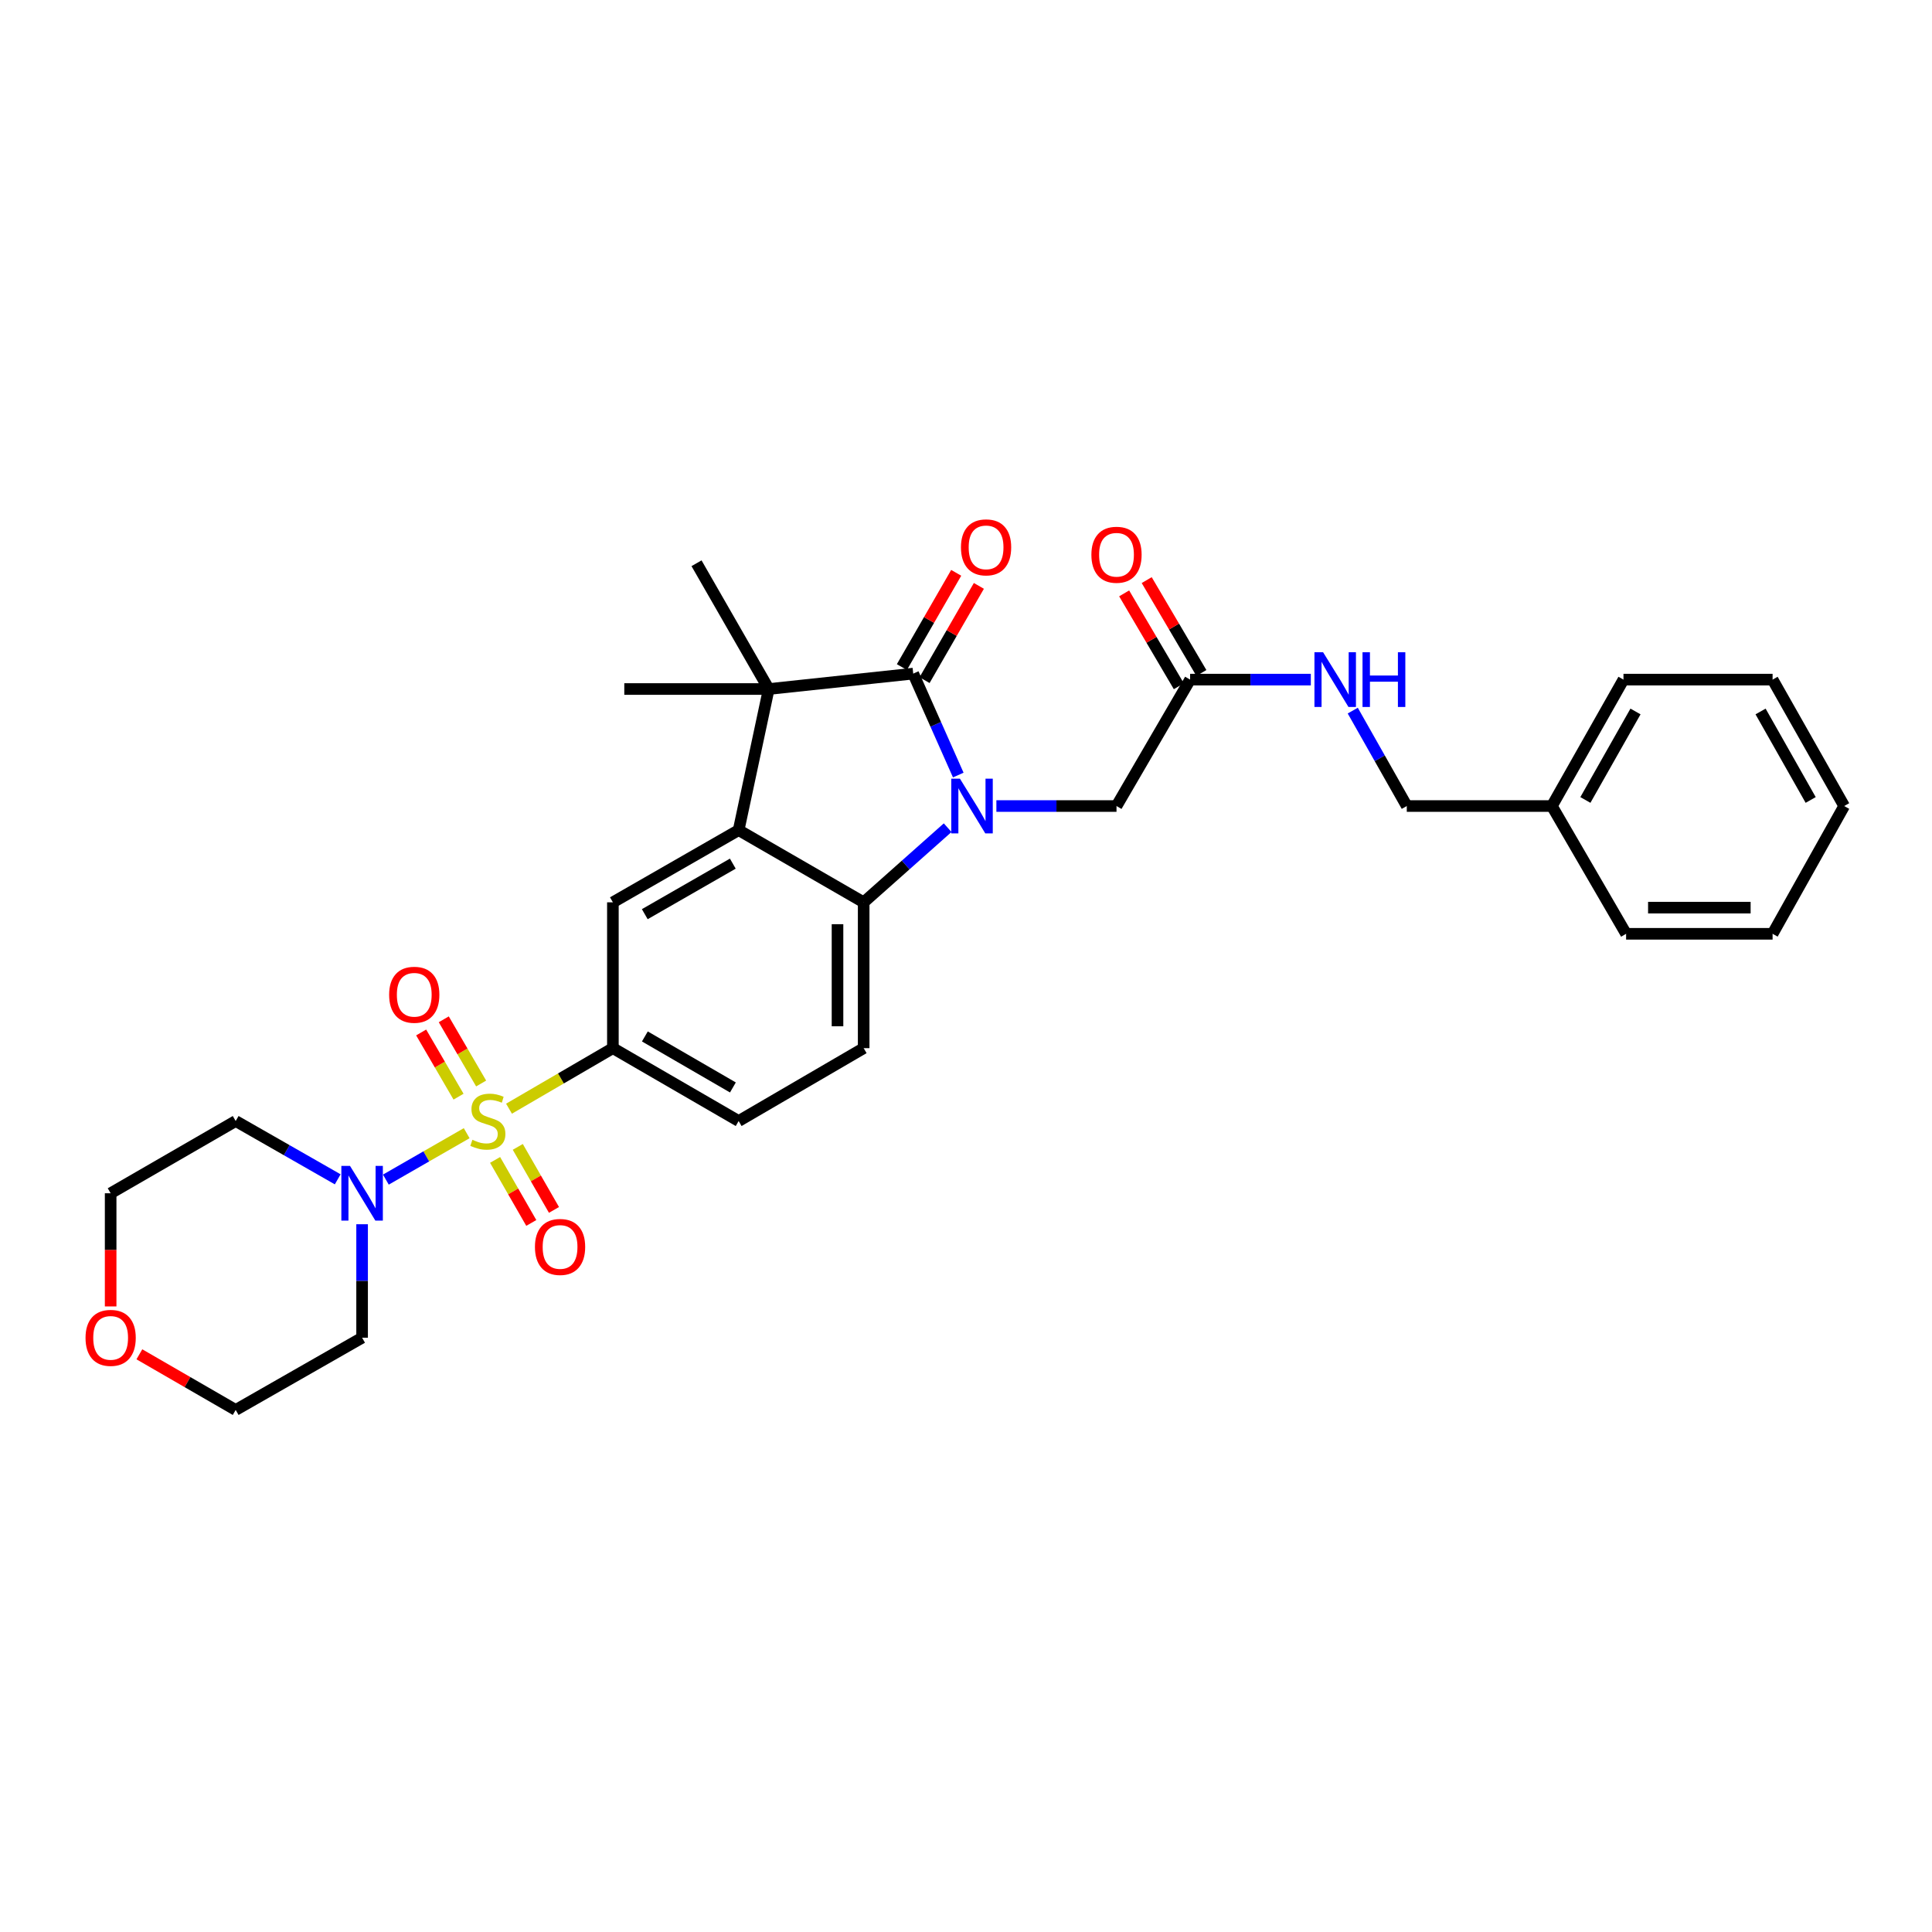 <?xml version='1.0' encoding='iso-8859-1'?>
<svg version='1.1' baseProfile='full'
              xmlns='http://www.w3.org/2000/svg'
                      xmlns:rdkit='http://www.rdkit.org/xml'
                      xmlns:xlink='http://www.w3.org/1999/xlink'
                  xml:space='preserve'
width='1000px' height='1000px' viewBox='0 0 1000 1000'>
<!-- END OF HEADER -->
<rect style='opacity:1.0;fill:#FFFFFF;stroke:none' width='1000' height='1000' x='0' y='0'> </rect>
<path class='bond-5' d='M 241.554,586.535 L 220.639,598.55' style='fill:none;fill-rule:evenodd;stroke:#CCCC00;stroke-width:6px;stroke-linecap:butt;stroke-linejoin:miter;stroke-opacity:1' />
<path class='bond-5' d='M 220.639,598.55 L 199.724,610.566' style='fill:none;fill-rule:evenodd;stroke:#0000FF;stroke-width:6px;stroke-linecap:butt;stroke-linejoin:miter;stroke-opacity:1' />
<path class='bond-6' d='M 263.463,573.857 L 290.346,558.191' style='fill:none;fill-rule:evenodd;stroke:#CCCC00;stroke-width:6px;stroke-linecap:butt;stroke-linejoin:miter;stroke-opacity:1' />
<path class='bond-6' d='M 290.346,558.191 L 317.229,542.524' style='fill:none;fill-rule:evenodd;stroke:#000000;stroke-width:6px;stroke-linecap:butt;stroke-linejoin:miter;stroke-opacity:1' />
<path class='bond-10' d='M 256.26,600.368 L 265.627,616.681' style='fill:none;fill-rule:evenodd;stroke:#CCCC00;stroke-width:6px;stroke-linecap:butt;stroke-linejoin:miter;stroke-opacity:1' />
<path class='bond-10' d='M 265.627,616.681 L 274.993,632.993' style='fill:none;fill-rule:evenodd;stroke:#FF0000;stroke-width:6px;stroke-linecap:butt;stroke-linejoin:miter;stroke-opacity:1' />
<path class='bond-10' d='M 268.004,593.625 L 277.371,609.937' style='fill:none;fill-rule:evenodd;stroke:#CCCC00;stroke-width:6px;stroke-linecap:butt;stroke-linejoin:miter;stroke-opacity:1' />
<path class='bond-10' d='M 277.371,609.937 L 286.737,626.25' style='fill:none;fill-rule:evenodd;stroke:#FF0000;stroke-width:6px;stroke-linecap:butt;stroke-linejoin:miter;stroke-opacity:1' />
<path class='bond-11' d='M 249.04,560.821 L 239.368,544.205' style='fill:none;fill-rule:evenodd;stroke:#CCCC00;stroke-width:6px;stroke-linecap:butt;stroke-linejoin:miter;stroke-opacity:1' />
<path class='bond-11' d='M 239.368,544.205 L 229.695,527.59' style='fill:none;fill-rule:evenodd;stroke:#FF0000;stroke-width:6px;stroke-linecap:butt;stroke-linejoin:miter;stroke-opacity:1' />
<path class='bond-11' d='M 237.337,567.634 L 227.664,551.018' style='fill:none;fill-rule:evenodd;stroke:#CCCC00;stroke-width:6px;stroke-linecap:butt;stroke-linejoin:miter;stroke-opacity:1' />
<path class='bond-11' d='M 227.664,551.018 L 217.991,534.403' style='fill:none;fill-rule:evenodd;stroke:#FF0000;stroke-width:6px;stroke-linecap:butt;stroke-linejoin:miter;stroke-opacity:1' />
<path class='bond-0' d='M 490.501,428.413 L 468.768,447.726' style='fill:none;fill-rule:evenodd;stroke:#0000FF;stroke-width:6px;stroke-linecap:butt;stroke-linejoin:miter;stroke-opacity:1' />
<path class='bond-0' d='M 468.768,447.726 L 447.035,467.039' style='fill:none;fill-rule:evenodd;stroke:#000000;stroke-width:6px;stroke-linecap:butt;stroke-linejoin:miter;stroke-opacity:1' />
<path class='bond-8' d='M 515.726,417.202 L 546.814,417.202' style='fill:none;fill-rule:evenodd;stroke:#0000FF;stroke-width:6px;stroke-linecap:butt;stroke-linejoin:miter;stroke-opacity:1' />
<path class='bond-8' d='M 546.814,417.202 L 577.902,417.202' style='fill:none;fill-rule:evenodd;stroke:#000000;stroke-width:6px;stroke-linecap:butt;stroke-linejoin:miter;stroke-opacity:1' />
<path class='bond-33' d='M 495.997,401.167 L 484.34,374.914' style='fill:none;fill-rule:evenodd;stroke:#0000FF;stroke-width:6px;stroke-linecap:butt;stroke-linejoin:miter;stroke-opacity:1' />
<path class='bond-33' d='M 484.34,374.914 L 472.684,348.661' style='fill:none;fill-rule:evenodd;stroke:#000000;stroke-width:6px;stroke-linecap:butt;stroke-linejoin:miter;stroke-opacity:1' />
<path class='bond-1' d='M 472.684,348.661 L 397.898,356.636' style='fill:none;fill-rule:evenodd;stroke:#000000;stroke-width:6px;stroke-linecap:butt;stroke-linejoin:miter;stroke-opacity:1' />
<path class='bond-13' d='M 478.55,352.042 L 492.608,327.649' style='fill:none;fill-rule:evenodd;stroke:#000000;stroke-width:6px;stroke-linecap:butt;stroke-linejoin:miter;stroke-opacity:1' />
<path class='bond-13' d='M 492.608,327.649 L 506.665,303.257' style='fill:none;fill-rule:evenodd;stroke:#FF0000;stroke-width:6px;stroke-linecap:butt;stroke-linejoin:miter;stroke-opacity:1' />
<path class='bond-13' d='M 466.817,345.28 L 480.874,320.887' style='fill:none;fill-rule:evenodd;stroke:#000000;stroke-width:6px;stroke-linecap:butt;stroke-linejoin:miter;stroke-opacity:1' />
<path class='bond-13' d='M 480.874,320.887 L 494.931,296.495' style='fill:none;fill-rule:evenodd;stroke:#FF0000;stroke-width:6px;stroke-linecap:butt;stroke-linejoin:miter;stroke-opacity:1' />
<path class='bond-2' d='M 382.324,429.669 L 317.229,467.039' style='fill:none;fill-rule:evenodd;stroke:#000000;stroke-width:6px;stroke-linecap:butt;stroke-linejoin:miter;stroke-opacity:1' />
<path class='bond-2' d='M 379.302,447.019 L 333.736,473.178' style='fill:none;fill-rule:evenodd;stroke:#000000;stroke-width:6px;stroke-linecap:butt;stroke-linejoin:miter;stroke-opacity:1' />
<path class='bond-3' d='M 382.324,429.669 L 397.898,356.636' style='fill:none;fill-rule:evenodd;stroke:#000000;stroke-width:6px;stroke-linecap:butt;stroke-linejoin:miter;stroke-opacity:1' />
<path class='bond-32' d='M 382.324,429.669 L 447.035,467.039' style='fill:none;fill-rule:evenodd;stroke:#000000;stroke-width:6px;stroke-linecap:butt;stroke-linejoin:miter;stroke-opacity:1' />
<path class='bond-21' d='M 397.898,356.636 L 360.52,291.541' style='fill:none;fill-rule:evenodd;stroke:#000000;stroke-width:6px;stroke-linecap:butt;stroke-linejoin:miter;stroke-opacity:1' />
<path class='bond-22' d='M 397.898,356.636 L 323.135,356.636' style='fill:none;fill-rule:evenodd;stroke:#000000;stroke-width:6px;stroke-linecap:butt;stroke-linejoin:miter;stroke-opacity:1' />
<path class='bond-4' d='M 447.035,467.039 L 447.035,542.524' style='fill:none;fill-rule:evenodd;stroke:#000000;stroke-width:6px;stroke-linecap:butt;stroke-linejoin:miter;stroke-opacity:1' />
<path class='bond-4' d='M 433.493,478.362 L 433.493,531.201' style='fill:none;fill-rule:evenodd;stroke:#000000;stroke-width:6px;stroke-linecap:butt;stroke-linejoin:miter;stroke-opacity:1' />
<path class='bond-18' d='M 174.799,610.419 L 148.394,595.329' style='fill:none;fill-rule:evenodd;stroke:#0000FF;stroke-width:6px;stroke-linecap:butt;stroke-linejoin:miter;stroke-opacity:1' />
<path class='bond-18' d='M 148.394,595.329 L 121.989,580.24' style='fill:none;fill-rule:evenodd;stroke:#000000;stroke-width:6px;stroke-linecap:butt;stroke-linejoin:miter;stroke-opacity:1' />
<path class='bond-19' d='M 187.423,633.662 L 187.423,663.029' style='fill:none;fill-rule:evenodd;stroke:#0000FF;stroke-width:6px;stroke-linecap:butt;stroke-linejoin:miter;stroke-opacity:1' />
<path class='bond-19' d='M 187.423,663.029 L 187.423,692.396' style='fill:none;fill-rule:evenodd;stroke:#000000;stroke-width:6px;stroke-linecap:butt;stroke-linejoin:miter;stroke-opacity:1' />
<path class='bond-7' d='M 317.229,542.524 L 317.229,467.039' style='fill:none;fill-rule:evenodd;stroke:#000000;stroke-width:6px;stroke-linecap:butt;stroke-linejoin:miter;stroke-opacity:1' />
<path class='bond-14' d='M 317.229,542.524 L 382.324,580.24' style='fill:none;fill-rule:evenodd;stroke:#000000;stroke-width:6px;stroke-linecap:butt;stroke-linejoin:miter;stroke-opacity:1' />
<path class='bond-14' d='M 333.783,536.463 L 379.349,562.865' style='fill:none;fill-rule:evenodd;stroke:#000000;stroke-width:6px;stroke-linecap:butt;stroke-linejoin:miter;stroke-opacity:1' />
<path class='bond-12' d='M 577.902,417.202 L 615.995,351.768' style='fill:none;fill-rule:evenodd;stroke:#000000;stroke-width:6px;stroke-linecap:butt;stroke-linejoin:miter;stroke-opacity:1' />
<path class='bond-9' d='M 447.035,542.524 L 382.324,580.24' style='fill:none;fill-rule:evenodd;stroke:#000000;stroke-width:6px;stroke-linecap:butt;stroke-linejoin:miter;stroke-opacity:1' />
<path class='bond-15' d='M 615.995,351.768 L 647.237,351.768' style='fill:none;fill-rule:evenodd;stroke:#000000;stroke-width:6px;stroke-linecap:butt;stroke-linejoin:miter;stroke-opacity:1' />
<path class='bond-15' d='M 647.237,351.768 L 678.479,351.768' style='fill:none;fill-rule:evenodd;stroke:#0000FF;stroke-width:6px;stroke-linecap:butt;stroke-linejoin:miter;stroke-opacity:1' />
<path class='bond-16' d='M 621.83,348.333 L 607.681,324.296' style='fill:none;fill-rule:evenodd;stroke:#000000;stroke-width:6px;stroke-linecap:butt;stroke-linejoin:miter;stroke-opacity:1' />
<path class='bond-16' d='M 607.681,324.296 L 593.531,300.259' style='fill:none;fill-rule:evenodd;stroke:#FF0000;stroke-width:6px;stroke-linecap:butt;stroke-linejoin:miter;stroke-opacity:1' />
<path class='bond-16' d='M 610.159,355.203 L 596.01,331.166' style='fill:none;fill-rule:evenodd;stroke:#000000;stroke-width:6px;stroke-linecap:butt;stroke-linejoin:miter;stroke-opacity:1' />
<path class='bond-16' d='M 596.01,331.166 L 581.86,307.129' style='fill:none;fill-rule:evenodd;stroke:#FF0000;stroke-width:6px;stroke-linecap:butt;stroke-linejoin:miter;stroke-opacity:1' />
<path class='bond-20' d='M 700.179,367.808 L 714.165,392.505' style='fill:none;fill-rule:evenodd;stroke:#0000FF;stroke-width:6px;stroke-linecap:butt;stroke-linejoin:miter;stroke-opacity:1' />
<path class='bond-20' d='M 714.165,392.505 L 728.15,417.202' style='fill:none;fill-rule:evenodd;stroke:#000000;stroke-width:6px;stroke-linecap:butt;stroke-linejoin:miter;stroke-opacity:1' />
<path class='bond-17' d='M 72.139,700.986 L 97.064,715.387' style='fill:none;fill-rule:evenodd;stroke:#FF0000;stroke-width:6px;stroke-linecap:butt;stroke-linejoin:miter;stroke-opacity:1' />
<path class='bond-17' d='M 97.064,715.387 L 121.989,729.788' style='fill:none;fill-rule:evenodd;stroke:#000000;stroke-width:6px;stroke-linecap:butt;stroke-linejoin:miter;stroke-opacity:1' />
<path class='bond-31' d='M 57.271,676.207 L 57.271,646.92' style='fill:none;fill-rule:evenodd;stroke:#FF0000;stroke-width:6px;stroke-linecap:butt;stroke-linejoin:miter;stroke-opacity:1' />
<path class='bond-31' d='M 57.271,646.92 L 57.271,617.633' style='fill:none;fill-rule:evenodd;stroke:#000000;stroke-width:6px;stroke-linecap:butt;stroke-linejoin:miter;stroke-opacity:1' />
<path class='bond-24' d='M 121.989,580.24 L 57.271,617.633' style='fill:none;fill-rule:evenodd;stroke:#000000;stroke-width:6px;stroke-linecap:butt;stroke-linejoin:miter;stroke-opacity:1' />
<path class='bond-25' d='M 187.423,692.396 L 121.989,729.788' style='fill:none;fill-rule:evenodd;stroke:#000000;stroke-width:6px;stroke-linecap:butt;stroke-linejoin:miter;stroke-opacity:1' />
<path class='bond-23' d='M 728.15,417.202 L 803.252,417.202' style='fill:none;fill-rule:evenodd;stroke:#000000;stroke-width:6px;stroke-linecap:butt;stroke-linejoin:miter;stroke-opacity:1' />
<path class='bond-26' d='M 803.252,417.202 L 840.306,351.768' style='fill:none;fill-rule:evenodd;stroke:#000000;stroke-width:6px;stroke-linecap:butt;stroke-linejoin:miter;stroke-opacity:1' />
<path class='bond-26' d='M 820.594,414.06 L 846.532,368.257' style='fill:none;fill-rule:evenodd;stroke:#000000;stroke-width:6px;stroke-linecap:butt;stroke-linejoin:miter;stroke-opacity:1' />
<path class='bond-27' d='M 803.252,417.202 L 841.668,483.335' style='fill:none;fill-rule:evenodd;stroke:#000000;stroke-width:6px;stroke-linecap:butt;stroke-linejoin:miter;stroke-opacity:1' />
<path class='bond-28' d='M 840.306,351.768 L 917.491,351.768' style='fill:none;fill-rule:evenodd;stroke:#000000;stroke-width:6px;stroke-linecap:butt;stroke-linejoin:miter;stroke-opacity:1' />
<path class='bond-29' d='M 841.668,483.335 L 917.491,483.335' style='fill:none;fill-rule:evenodd;stroke:#000000;stroke-width:6px;stroke-linecap:butt;stroke-linejoin:miter;stroke-opacity:1' />
<path class='bond-29' d='M 853.041,469.792 L 906.118,469.792' style='fill:none;fill-rule:evenodd;stroke:#000000;stroke-width:6px;stroke-linecap:butt;stroke-linejoin:miter;stroke-opacity:1' />
<path class='bond-34' d='M 917.491,351.768 L 954.545,417.202' style='fill:none;fill-rule:evenodd;stroke:#000000;stroke-width:6px;stroke-linecap:butt;stroke-linejoin:miter;stroke-opacity:1' />
<path class='bond-34' d='M 911.265,368.257 L 937.203,414.06' style='fill:none;fill-rule:evenodd;stroke:#000000;stroke-width:6px;stroke-linecap:butt;stroke-linejoin:miter;stroke-opacity:1' />
<path class='bond-30' d='M 917.491,483.335 L 954.545,417.202' style='fill:none;fill-rule:evenodd;stroke:#000000;stroke-width:6px;stroke-linecap:butt;stroke-linejoin:miter;stroke-opacity:1' />
<path  class='atom-0' d='M 244.51 589.96
Q 244.83 590.08, 246.15 590.64
Q 247.47 591.2, 248.91 591.56
Q 250.39 591.88, 251.83 591.88
Q 254.51 591.88, 256.07 590.6
Q 257.63 589.28, 257.63 587
Q 257.63 585.44, 256.83 584.48
Q 256.07 583.52, 254.87 583
Q 253.67 582.48, 251.67 581.88
Q 249.15 581.12, 247.63 580.4
Q 246.15 579.68, 245.07 578.16
Q 244.03 576.64, 244.03 574.08
Q 244.03 570.52, 246.43 568.32
Q 248.87 566.12, 253.67 566.12
Q 256.95 566.12, 260.67 567.68
L 259.75 570.76
Q 256.35 569.36, 253.79 569.36
Q 251.03 569.36, 249.51 570.52
Q 247.99 571.64, 248.03 573.6
Q 248.03 575.12, 248.79 576.04
Q 249.59 576.96, 250.71 577.48
Q 251.87 578, 253.79 578.6
Q 256.35 579.4, 257.87 580.2
Q 259.39 581, 260.47 582.64
Q 261.59 584.24, 261.59 587
Q 261.59 590.92, 258.95 593.04
Q 256.35 595.12, 251.99 595.12
Q 249.47 595.12, 247.55 594.56
Q 245.67 594.04, 243.43 593.12
L 244.51 589.96
' fill='#CCCC00'/>
<path  class='atom-1' d='M 496.857 403.042
L 506.137 418.042
Q 507.057 419.522, 508.537 422.202
Q 510.017 424.882, 510.097 425.042
L 510.097 403.042
L 513.857 403.042
L 513.857 431.362
L 509.977 431.362
L 500.017 414.962
Q 498.857 413.042, 497.617 410.842
Q 496.417 408.642, 496.057 407.962
L 496.057 431.362
L 492.377 431.362
L 492.377 403.042
L 496.857 403.042
' fill='#0000FF'/>
<path  class='atom-6' d='M 181.163 603.473
L 190.443 618.473
Q 191.363 619.953, 192.843 622.633
Q 194.323 625.313, 194.403 625.473
L 194.403 603.473
L 198.163 603.473
L 198.163 631.793
L 194.283 631.793
L 184.323 615.393
Q 183.163 613.473, 181.923 611.273
Q 180.723 609.073, 180.363 608.393
L 180.363 631.793
L 176.683 631.793
L 176.683 603.473
L 181.163 603.473
' fill='#0000FF'/>
<path  class='atom-11' d='M 276.888 645.415
Q 276.888 638.615, 280.248 634.815
Q 283.608 631.015, 289.888 631.015
Q 296.168 631.015, 299.528 634.815
Q 302.888 638.615, 302.888 645.415
Q 302.888 652.295, 299.488 656.215
Q 296.088 660.095, 289.888 660.095
Q 283.648 660.095, 280.248 656.215
Q 276.888 652.335, 276.888 645.415
M 289.888 656.895
Q 294.208 656.895, 296.528 654.015
Q 298.888 651.095, 298.888 645.415
Q 298.888 639.855, 296.528 637.055
Q 294.208 634.215, 289.888 634.215
Q 285.568 634.215, 283.208 637.015
Q 280.888 639.815, 280.888 645.415
Q 280.888 651.135, 283.208 654.015
Q 285.568 656.895, 289.888 656.895
' fill='#FF0000'/>
<path  class='atom-12' d='M 201.418 514.887
Q 201.418 508.087, 204.778 504.287
Q 208.138 500.487, 214.418 500.487
Q 220.698 500.487, 224.058 504.287
Q 227.418 508.087, 227.418 514.887
Q 227.418 521.767, 224.018 525.687
Q 220.618 529.567, 214.418 529.567
Q 208.178 529.567, 204.778 525.687
Q 201.418 521.807, 201.418 514.887
M 214.418 526.367
Q 218.738 526.367, 221.058 523.487
Q 223.418 520.567, 223.418 514.887
Q 223.418 509.327, 221.058 506.527
Q 218.738 503.687, 214.418 503.687
Q 210.098 503.687, 207.738 506.487
Q 205.418 509.287, 205.418 514.887
Q 205.418 520.607, 207.738 523.487
Q 210.098 526.367, 214.418 526.367
' fill='#FF0000'/>
<path  class='atom-14' d='M 497.392 283.308
Q 497.392 276.508, 500.752 272.708
Q 504.112 268.908, 510.392 268.908
Q 516.672 268.908, 520.032 272.708
Q 523.392 276.508, 523.392 283.308
Q 523.392 290.188, 519.992 294.108
Q 516.592 297.988, 510.392 297.988
Q 504.152 297.988, 500.752 294.108
Q 497.392 290.228, 497.392 283.308
M 510.392 294.788
Q 514.712 294.788, 517.032 291.908
Q 519.392 288.988, 519.392 283.308
Q 519.392 277.748, 517.032 274.948
Q 514.712 272.108, 510.392 272.108
Q 506.072 272.108, 503.712 274.908
Q 501.392 277.708, 501.392 283.308
Q 501.392 289.028, 503.712 291.908
Q 506.072 294.788, 510.392 294.788
' fill='#FF0000'/>
<path  class='atom-16' d='M 684.836 337.608
L 694.116 352.608
Q 695.036 354.088, 696.516 356.768
Q 697.996 359.448, 698.076 359.608
L 698.076 337.608
L 701.836 337.608
L 701.836 365.928
L 697.956 365.928
L 687.996 349.528
Q 686.836 347.608, 685.596 345.408
Q 684.396 343.208, 684.036 342.528
L 684.036 365.928
L 680.356 365.928
L 680.356 337.608
L 684.836 337.608
' fill='#0000FF'/>
<path  class='atom-16' d='M 705.236 337.608
L 709.076 337.608
L 709.076 349.648
L 723.556 349.648
L 723.556 337.608
L 727.396 337.608
L 727.396 365.928
L 723.556 365.928
L 723.556 352.848
L 709.076 352.848
L 709.076 365.928
L 705.236 365.928
L 705.236 337.608
' fill='#0000FF'/>
<path  class='atom-17' d='M 564.902 287.137
Q 564.902 280.337, 568.262 276.537
Q 571.622 272.737, 577.902 272.737
Q 584.182 272.737, 587.542 276.537
Q 590.902 280.337, 590.902 287.137
Q 590.902 294.017, 587.502 297.937
Q 584.102 301.817, 577.902 301.817
Q 571.662 301.817, 568.262 297.937
Q 564.902 294.057, 564.902 287.137
M 577.902 298.617
Q 582.222 298.617, 584.542 295.737
Q 586.902 292.817, 586.902 287.137
Q 586.902 281.577, 584.542 278.777
Q 582.222 275.937, 577.902 275.937
Q 573.582 275.937, 571.222 278.737
Q 568.902 281.537, 568.902 287.137
Q 568.902 292.857, 571.222 295.737
Q 573.582 298.617, 577.902 298.617
' fill='#FF0000'/>
<path  class='atom-18' d='M 44.271 692.476
Q 44.271 685.676, 47.631 681.876
Q 50.991 678.076, 57.271 678.076
Q 63.551 678.076, 66.911 681.876
Q 70.271 685.676, 70.271 692.476
Q 70.271 699.356, 66.871 703.276
Q 63.471 707.156, 57.271 707.156
Q 51.031 707.156, 47.631 703.276
Q 44.271 699.396, 44.271 692.476
M 57.271 703.956
Q 61.591 703.956, 63.911 701.076
Q 66.271 698.156, 66.271 692.476
Q 66.271 686.916, 63.911 684.116
Q 61.591 681.276, 57.271 681.276
Q 52.951 681.276, 50.591 684.076
Q 48.271 686.876, 48.271 692.476
Q 48.271 698.196, 50.591 701.076
Q 52.951 703.956, 57.271 703.956
' fill='#FF0000'/>
</svg>
